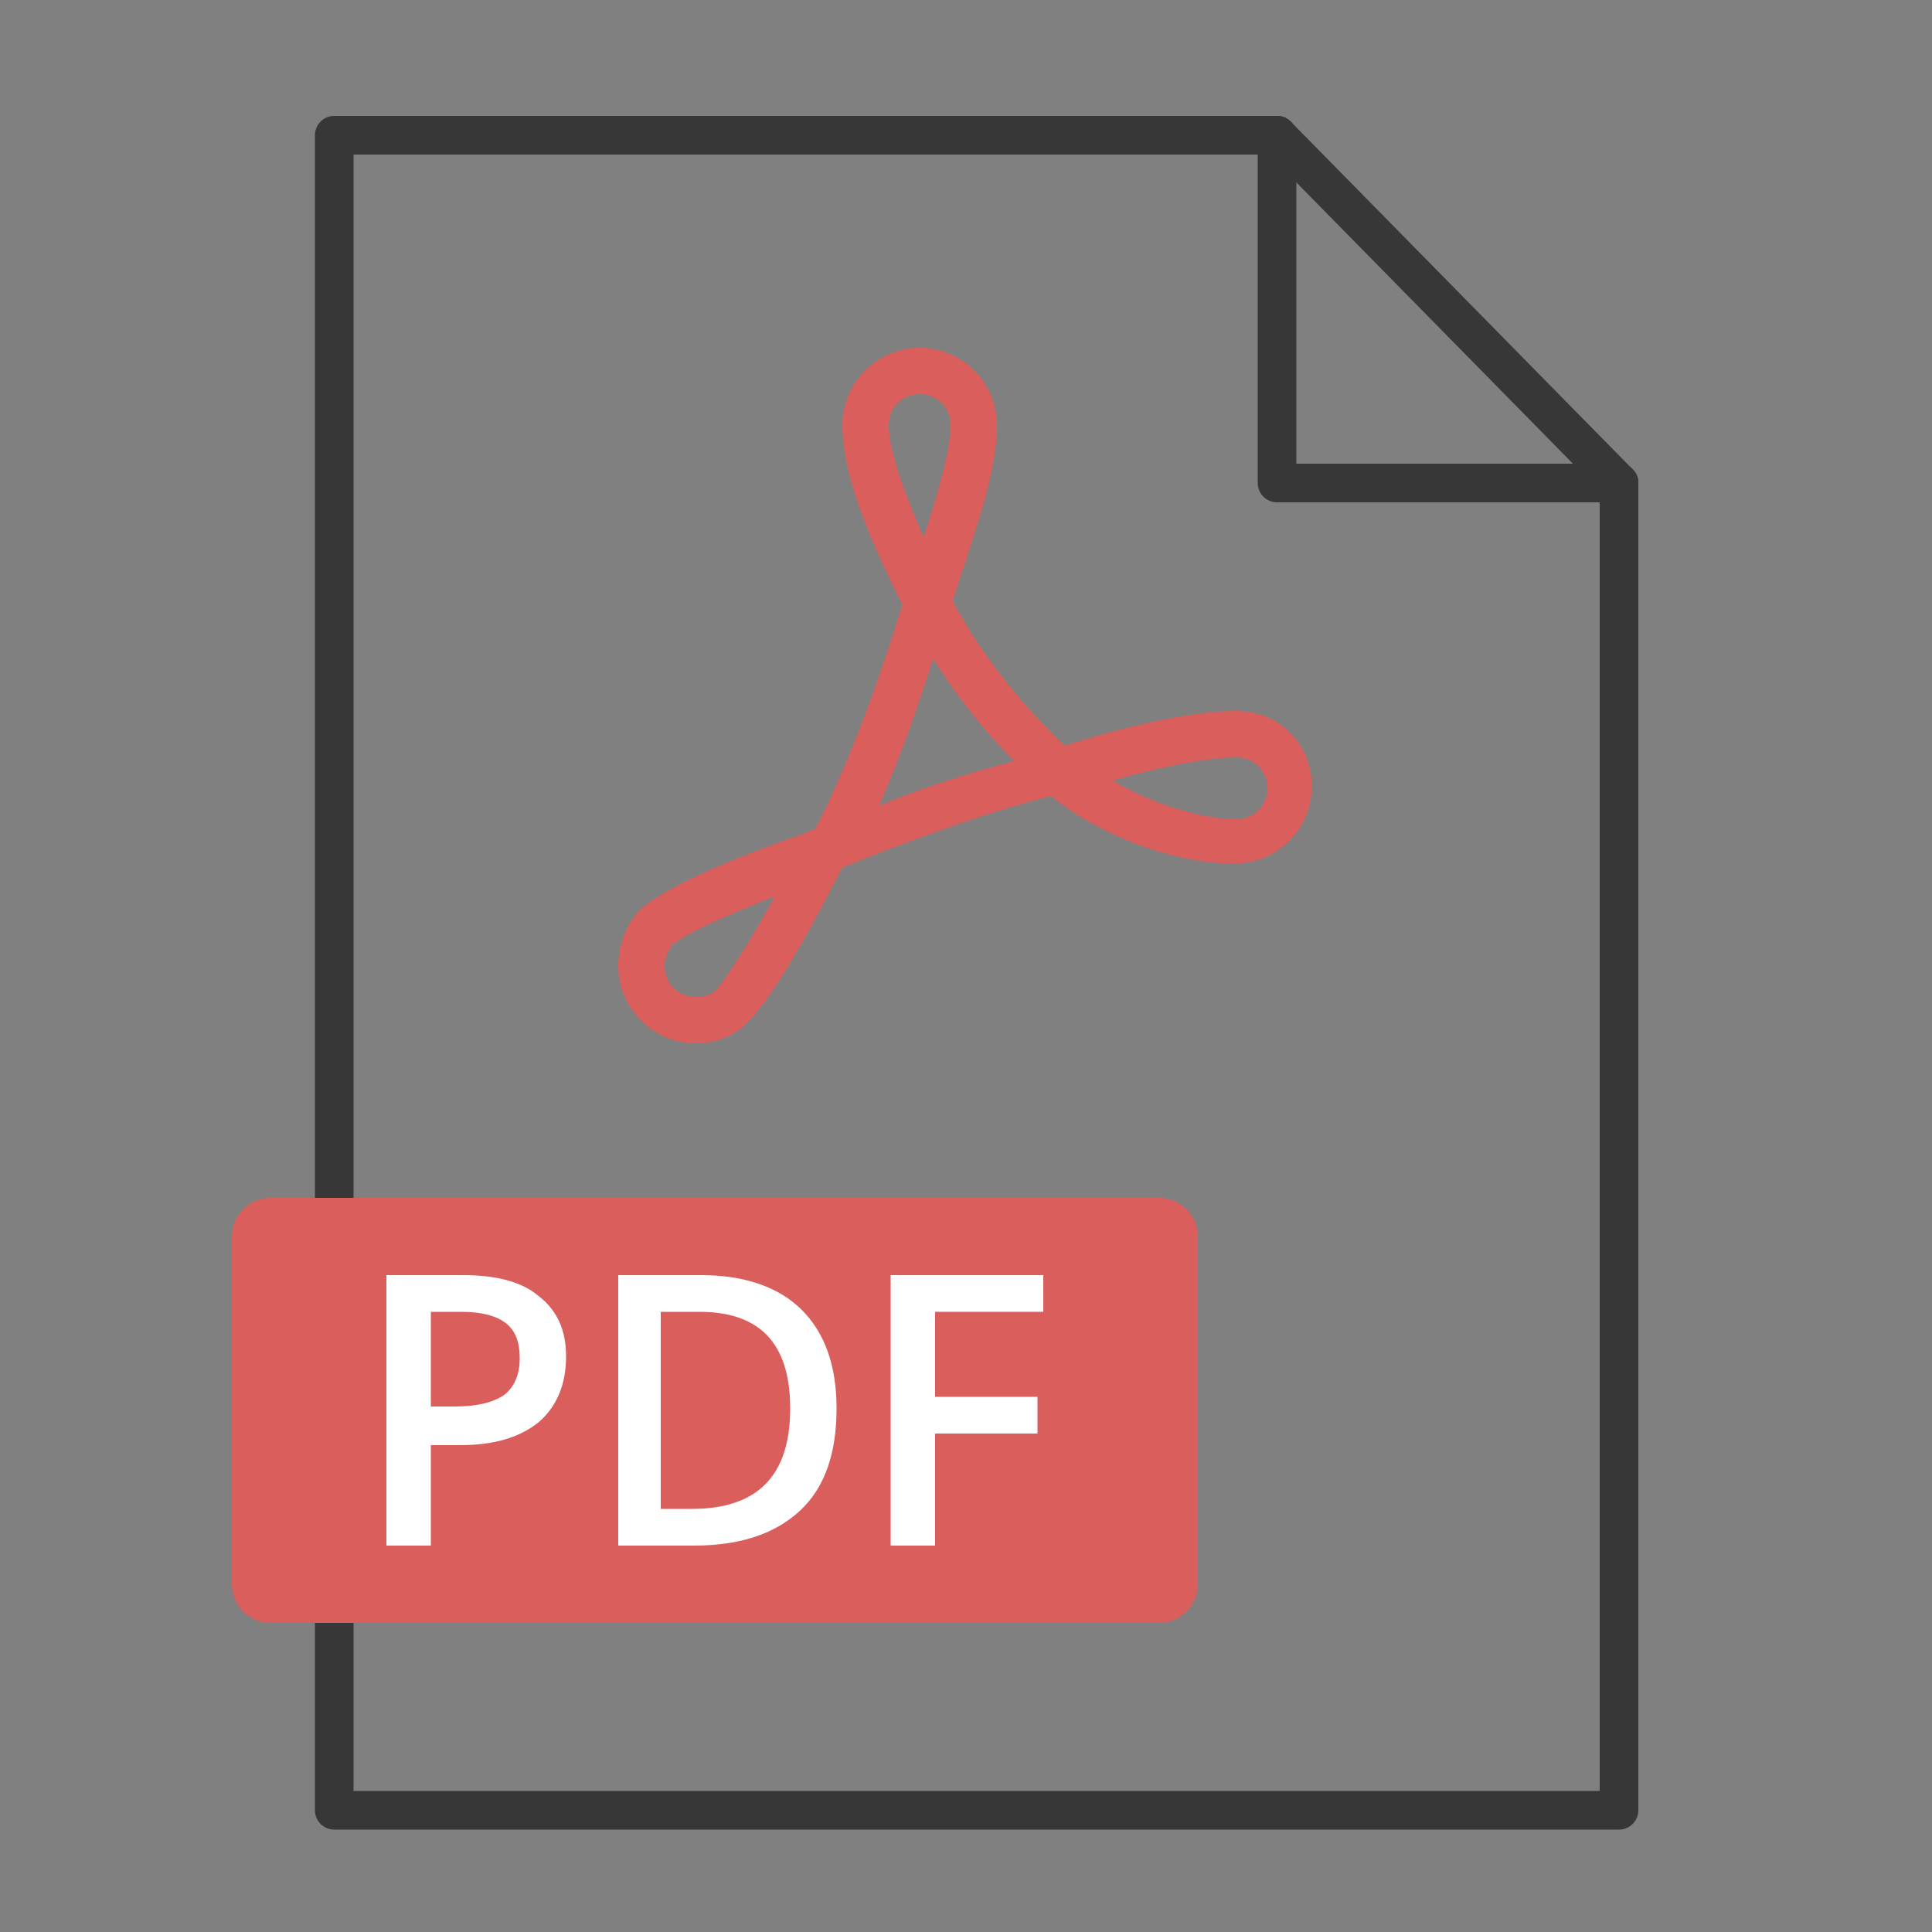 <?xml version="1.0" encoding="utf-8"?>
<!-- Generator: Adobe Illustrator 21.1.0, SVG Export Plug-In . SVG Version: 6.00 Build 0)  -->
<svg version="1.1" id="图层_1" xmlns="http://www.w3.org/2000/svg" xmlns:xlink="http://www.w3.org/1999/xlink" x="0px" y="0px"
	 viewBox="0 0 100 100" style="enable-background:new 0 0 100 100;" xml:space="preserve">
<rect x="0" y="0" width="100" height="100" fill="#808080" stroke="none"/>
<style type="text/css">
	.st0{fill:#DA5E5C;}
	.st1{fill:none;stroke:#373737;stroke-width:2;stroke-linecap:round;stroke-linejoin:round;}
	.st2{fill:#FFFFFF;}
</style>
<path class="st0" d="M64,36.8c-2.5,0-6.1,0.9-8.9,1.8c-2.2-2.1-4.3-4.7-5.8-7.5c0.2-0.5,0.3-1,0.5-1.5l0,0c0.9-2.8,1.8-5.4,1.8-7.6
	c0-2.2-1.8-4-4-4c-2.2,0-4,1.8-4,4c0,2.7,1.5,6.1,3.1,9.3c-1.2,3.9-2.7,8.1-4.5,11.6c-0.7,0.3-1.3,0.5-1.9,0.7h0
	c-2.9,1.1-5.4,2.1-7.1,3.4c0,0-0.1,0.1-0.1,0.1C32.4,47.9,32,48.9,32,50c0,2.2,1.8,4,4,4c1.1,0,2.1-0.4,2.8-1.2c0,0,0.1,0,0.1-0.1
	c1.5-1.7,3.2-4.9,4.7-7.8c3.5-1.4,7.3-2.8,10.8-3.7c2.6,2.1,6.4,3.5,9.5,3.5c2.2,0,4-1.8,4-4S66.2,36.8,64,36.8z M37.1,51.2
	c-0.3,0.3-0.6,0.4-1.1,0.4c-0.9,0-1.6-0.7-1.6-1.6c0-0.4,0.2-0.8,0.4-1.1c0.9-0.7,3-1.6,5.3-2.5C39,48.4,37.9,50.2,37.1,51.2z
	 M46,22c0-0.9,0.7-1.6,1.6-1.6c0.9,0,1.6,0.7,1.6,1.6c0,1.2-0.6,3.4-1.4,5.8C46.8,25.5,46,23.3,46,22z M45.5,41.7
	c1.1-2.5,2-5.1,2.8-7.6c1.2,1.9,2.6,3.7,4.2,5.3C50.1,40,47.7,40.8,45.5,41.7z M64,42.4c-1.8,0-4.4-0.8-6.4-2
	c2.4-0.7,4.9-1.2,6.4-1.2c0.9,0,1.6,0.7,1.6,1.6C65.6,41.7,64.9,42.4,64,42.4z"/>
<g>
	<line class="st1" x1="66.1" y1="7" x2="83.8" y2="25"/>
	<polyline class="st1" points="66.1,7 17.3,7 17.3,93.7 83.8,93.7 83.8,25 	"/>
	<polyline class="st1" points="66.1,7 66.1,25 83.8,25 	"/>
</g>
<g>
	<path class="st0" d="M14,62h46c1.1,0,2,0.9,2,2v18c0,1.1-0.9,2-2,2H14c-1.1,0-2-0.9-2-2V64C12,62.9,12.9,62,14,62z"/>
	<path class="st2" d="M29.3,70.2c0,1.5-0.5,2.6-1.4,3.4c-1,0.8-2.3,1.2-4.1,1.2h-1.5V80H20V66h4c1.8,0,3.1,0.4,3.9,1.1
		C28.8,67.8,29.3,68.8,29.3,70.2z M22.3,72.8h1.2c1.2,0,2-0.2,2.6-0.6c0.5-0.4,0.8-1,0.8-1.9c0-0.8-0.2-1.4-0.7-1.8
		c-0.5-0.4-1.3-0.6-2.3-0.6h-1.6V72.8z"/>
	<path class="st2" d="M43.3,72.9c0,2.3-0.6,4.1-1.9,5.3c-1.3,1.2-3.1,1.8-5.5,1.8h-3.9V66h4.3c2.2,0,4,0.6,5.2,1.8
		C42.7,69,43.3,70.7,43.3,72.9z M40.9,72.9c0-3.4-1.6-5-4.7-5h-2v10.2h1.6C39.2,78.1,40.9,76.4,40.9,72.9z"/>
	<path class="st2" d="M48.4,80h-2.3V66H54v1.9h-5.6v4.4h5.3v1.9h-5.3V80z"/>
</g>
</svg>
